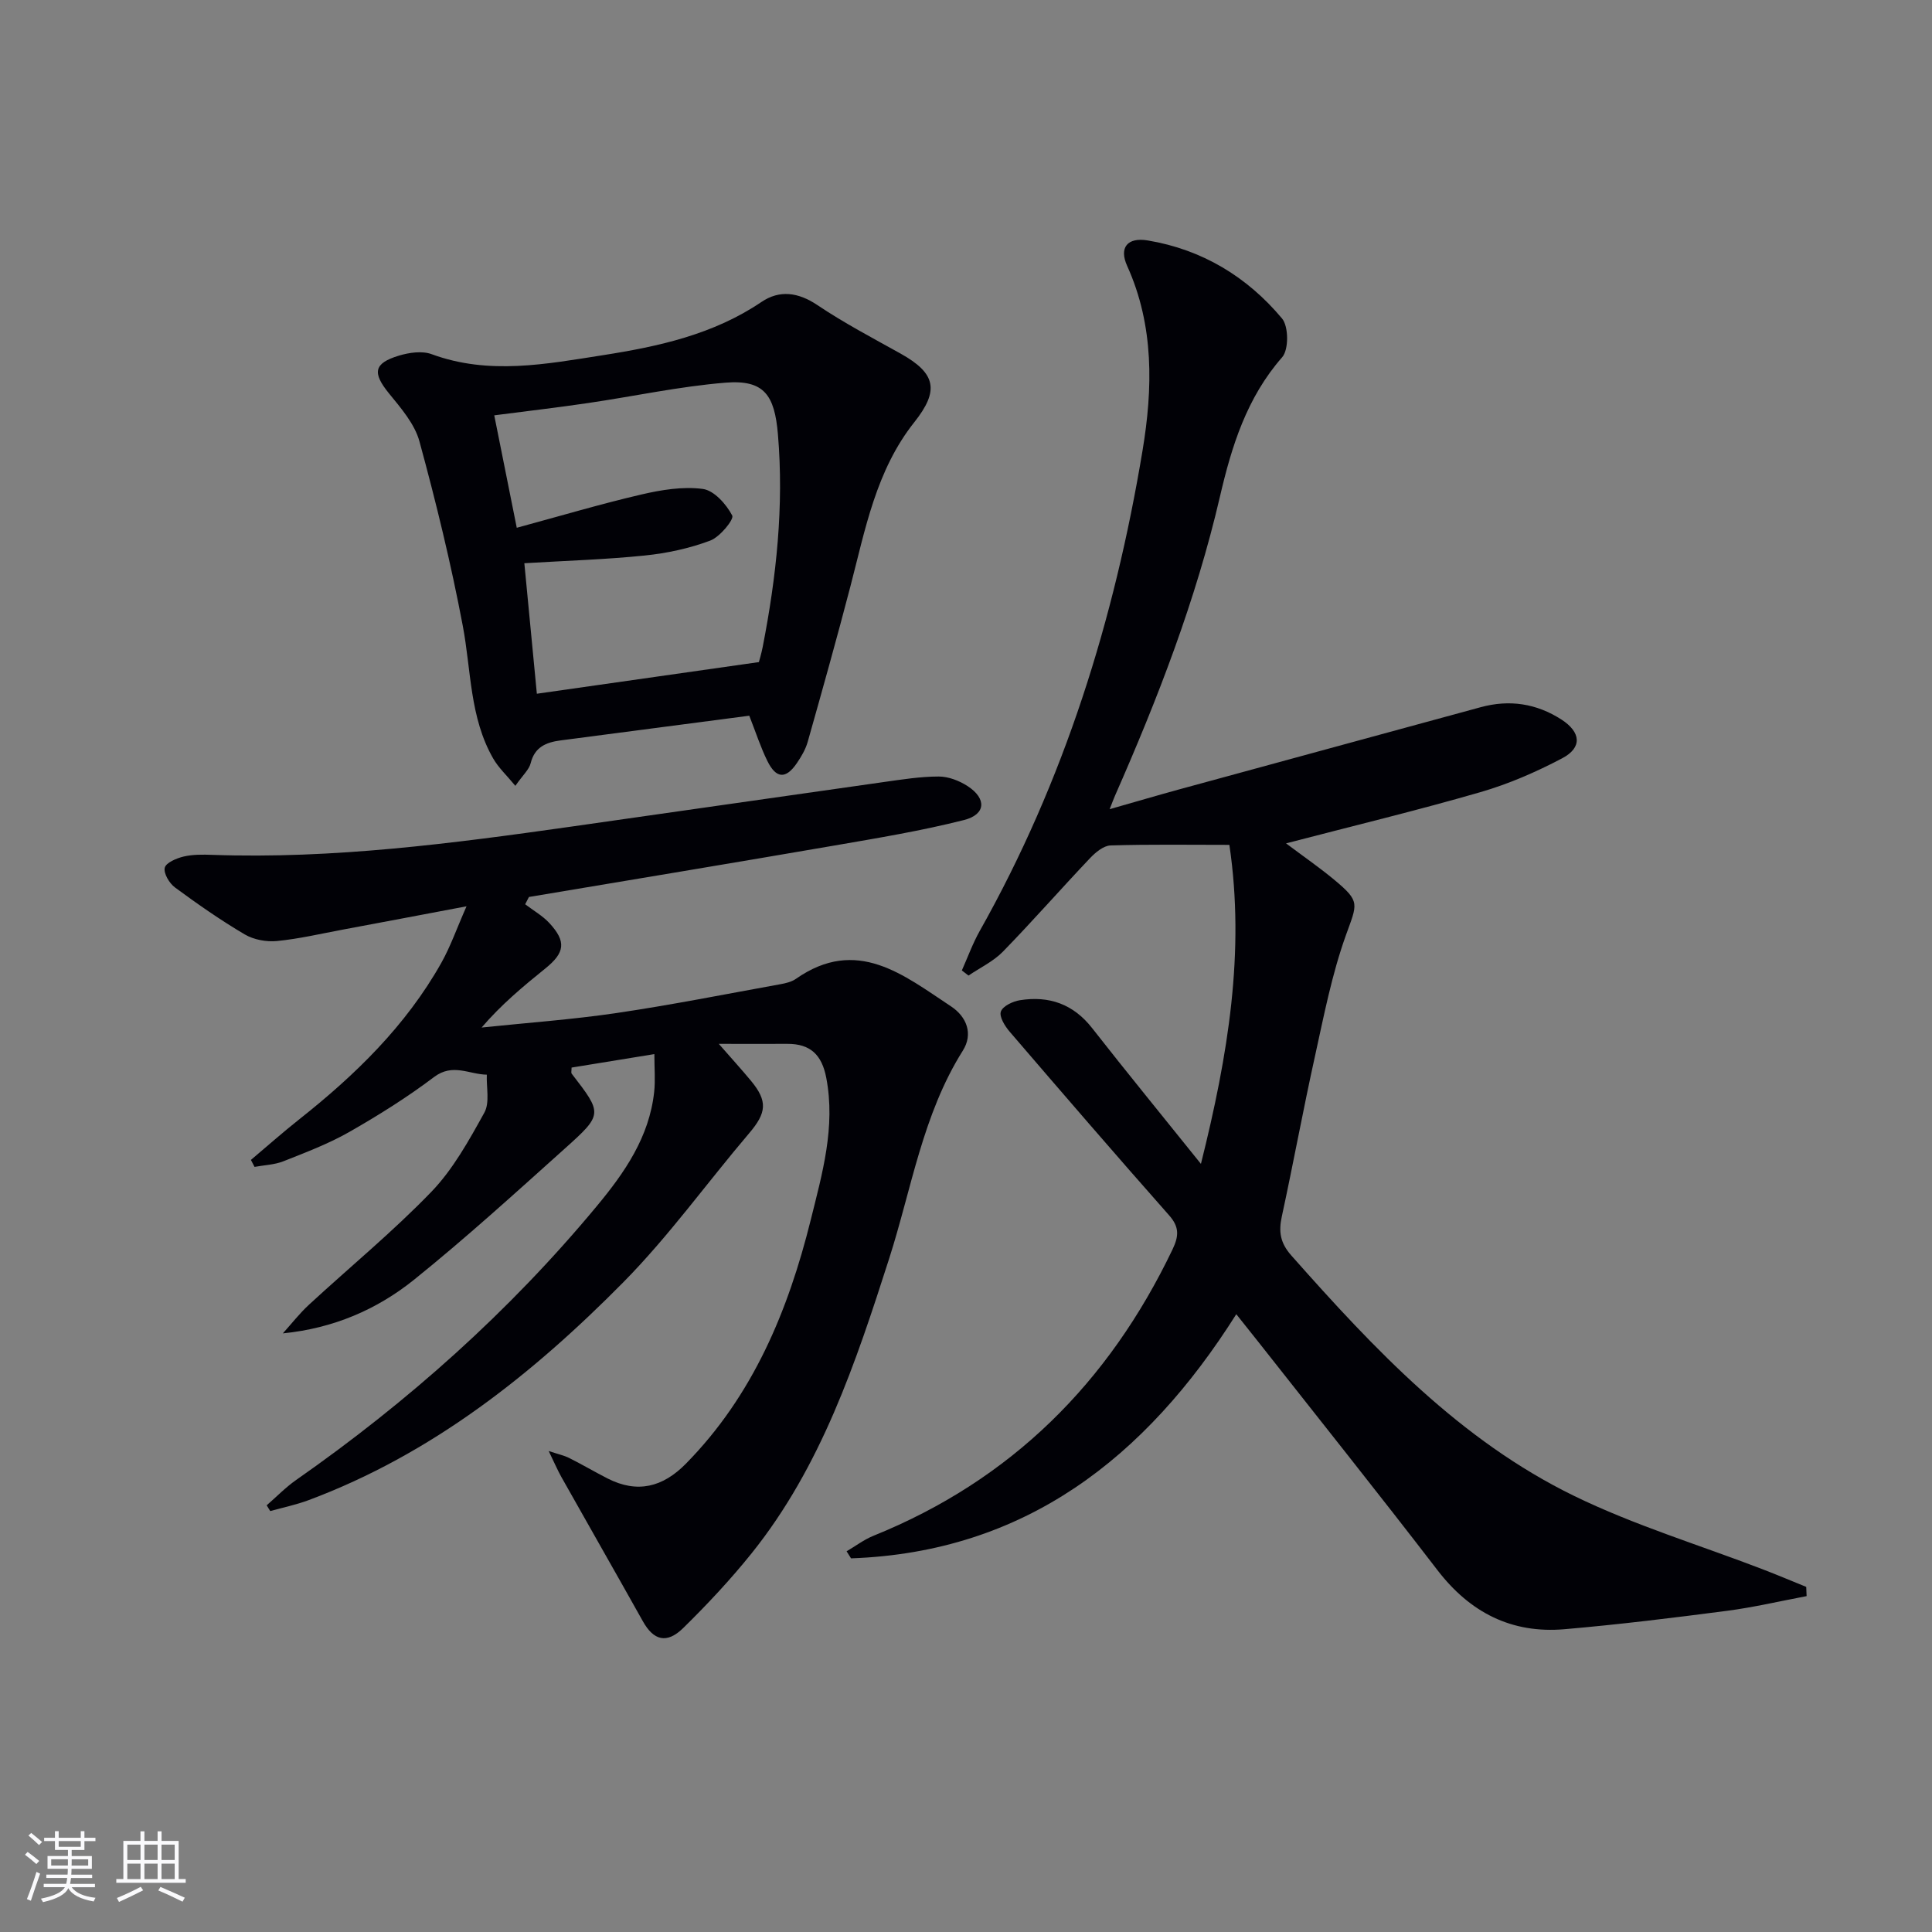 <svg enable-background="new 0 0 400 400" viewBox="0 0 400 400" xmlns="http://www.w3.org/2000/svg"><rect x="0" y="0" width="400" height="400" fill="#808080" stroke="none"/><g fill="#010106"><path d="m374.04 330.46c-5.48 1.03-10.94 2.32-16.46 3.04-11.19 1.46-22.4 2.84-33.65 3.81-10.97.95-19.58-3.45-26.33-12.24-12.27-15.97-24.85-31.71-37.31-47.54-1.23-1.56-2.48-3.11-4.33-5.44-18.79 29.76-43.76 49.27-79.76 50.55-.31-.49-.61-.98-.92-1.46 1.85-1.08 3.59-2.42 5.55-3.21 28.53-11.53 48.73-31.7 61.92-59.27 1.31-2.74 1.47-4.63-.69-7.07-11.12-12.58-22.08-25.29-33.02-38.03-.99-1.15-2.2-3.11-1.82-4.17.4-1.14 2.49-2.12 3.96-2.35 6.02-.95 11.04.79 14.95 5.8 7.15 9.14 14.51 18.12 22.51 28.09 5.63-22.52 9.16-43.9 5.89-66.05-8.38 0-16.5-.13-24.61.12-1.46.05-3.12 1.45-4.25 2.64-6.07 6.4-11.88 13.04-18.03 19.35-1.98 2.03-4.73 3.32-7.12 4.95-.46-.35-.92-.71-1.38-1.06 1.22-2.73 2.24-5.57 3.7-8.17 17.49-31.04 27.91-64.54 33.71-99.47 2.12-12.75 2.44-25.82-3.19-38.24-1.71-3.78.06-5.96 4.26-5.26 11.24 1.87 20.58 7.51 27.81 16.16 1.38 1.65 1.41 6.45.03 8.02-7.34 8.37-10.46 18.42-12.88 28.84-4.98 21.46-12.89 41.87-21.74 61.96-.26.59-.48 1.2-1.1 2.77 5.28-1.5 9.82-2.84 14.38-4.09 20.81-5.69 41.62-11.34 62.43-17.02 5.96-1.63 11.56-.78 16.74 2.56 4.05 2.62 4.33 5.82.13 8.02-5.39 2.84-11.09 5.32-16.93 7.01-13.06 3.78-26.3 6.97-40.23 10.6 3.61 2.71 6.93 5 10.01 7.56 5.44 4.53 4.74 4.89 2.37 11.5-2.89 8.07-4.54 16.6-6.39 25.01-2.44 11.02-4.47 22.13-6.86 33.16-.69 3.16-.35 5.48 1.96 8.09 17.18 19.4 34.94 38.28 58.59 49.8 12.48 6.08 25.94 10.15 38.94 15.15 3.05 1.17 6.05 2.44 9.08 3.67.04.62.06 1.26.08 1.91z"/><path d="m58.56 276.06c1.8-1.99 3.46-4.14 5.43-5.95 8.44-7.79 17.36-15.11 25.32-23.36 4.5-4.67 7.79-10.65 10.97-16.39 1.15-2.08.4-5.21.51-7.86-3.62-.05-7.05-2.43-10.9.47-5.56 4.2-11.51 7.93-17.57 11.39-4.3 2.45-9 4.23-13.62 6.06-1.86.74-3.99.8-6 1.17-.25-.48-.5-.96-.75-1.44 3.33-2.81 6.6-5.71 10.01-8.41 11.58-9.16 22.05-19.34 29.37-32.32 1.92-3.4 3.21-7.14 5.26-11.78-9.31 1.76-17.42 3.3-25.53 4.81-4.57.85-9.12 1.93-13.73 2.38-2.18.21-4.79-.27-6.66-1.37-4.99-2.94-9.77-6.28-14.44-9.72-1.17-.86-2.39-2.92-2.12-4.08.25-1.05 2.43-1.97 3.9-2.32 1.91-.45 3.96-.42 5.95-.35 25.04.88 49.76-2.37 74.46-5.87 21.53-3.05 43.05-6.17 64.58-9.21 3.77-.53 7.57-1.14 11.36-1.14 2.01 0 4.26.87 5.98 1.99 3.97 2.59 3.78 5.87-.76 7.02-8.81 2.23-17.81 3.72-26.78 5.27-21.08 3.63-42.19 7.12-63.29 10.66-.26.5-.52 1.01-.78 1.51 1.68 1.28 3.59 2.36 5.01 3.89 3.56 3.85 3.22 6.14-.87 9.43-4.59 3.7-9.12 7.48-13.16 12.2 9.33-.98 18.71-1.64 27.98-3.01 11.32-1.67 22.56-3.91 33.83-5.95 1.13-.2 2.37-.49 3.28-1.13 12.62-8.81 22.28-.77 32.1 5.71 3.26 2.16 4.62 5.71 2.44 9.17-8.33 13.24-10.6 28.55-15.25 43.05-6.91 21.54-14.04 43.02-28.48 61.02-4.36 5.43-9.16 10.56-14.14 15.45-3.43 3.37-6.15 2.59-8.37-1.38-5.58-9.97-11.26-19.89-16.86-29.85-.8-1.42-1.44-2.94-2.64-5.4 2.02.67 3.22.92 4.28 1.46 2.67 1.34 5.25 2.86 7.91 4.22 6.18 3.15 11.45 1.8 16.23-3.07 13.89-14.13 21.15-31.64 25.83-50.44 2.39-9.63 5.17-19.24 3.22-29.44-.91-4.75-3.28-7.05-8.04-7.03-4.61.02-9.22 0-14.21 0 2.63 3.01 4.69 5.27 6.64 7.62 3.53 4.25 3.25 6.65-.35 10.88-8.73 10.26-16.64 21.32-26.07 30.87-18.82 19.05-39.64 35.57-65.15 45.1-2.57.96-5.29 1.52-7.94 2.26-.25-.4-.5-.79-.74-1.19 2.03-1.76 3.92-3.72 6.11-5.25 23.18-16.21 44.12-34.86 62.21-56.66 5.81-6.99 10.9-14.34 11.91-23.69.26-2.39.04-4.83.04-7.82-6.21 1.01-11.71 1.91-17.14 2.79 0 .64-.13 1.06.02 1.26 6.39 8.28 6.51 8.4-1.42 15.51-10.28 9.22-20.5 18.53-31.25 27.18-7.64 6.13-16.64 10.04-27.13 11.08z"/><path d="m155.13 148.18c-13.13 1.72-26.12 3.41-39.11 5.12-2.93.39-5.32 1.35-6.15 4.71-.33 1.34-1.61 2.44-3.17 4.69-1.77-2.15-3.48-3.73-4.59-5.66-4.89-8.51-4.54-18.22-6.3-27.49-2.43-12.83-5.53-25.57-8.97-38.17-.99-3.63-3.84-6.9-6.32-9.95-3.43-4.23-3.19-6.21 2.07-7.8 2.12-.64 4.81-1.03 6.78-.3 11.87 4.37 23.72 2.04 35.51.2 11.49-1.8 22.82-4.28 32.77-11.01 3.73-2.53 7.6-2.03 11.59.65 5.5 3.7 11.41 6.8 17.22 10.04 7.33 4.09 8.05 7.64 2.84 14.2-7.93 9.98-10.15 22.18-13.25 34.06-2.8 10.74-5.8 21.43-8.82 32.11-.44 1.56-1.32 3.06-2.25 4.42-2.27 3.34-4.29 3.24-6.11-.46-1.38-2.8-2.35-5.81-3.74-9.36zm-48.14-38.91c9.11-2.47 17.38-4.93 25.76-6.88 4.15-.97 8.62-1.71 12.76-1.16 2.33.31 4.86 3.16 6.09 5.5.42.8-2.55 4.45-4.57 5.2-4.29 1.61-8.93 2.61-13.51 3.08-8.06.83-16.18 1.07-24.96 1.6.88 9.19 1.74 18.18 2.59 27.02 15.55-2.22 30.4-4.33 45.97-6.55.08-.32.51-1.72.79-3.14 2.84-14.55 4.41-29.15 3.15-44.03-.69-8.13-2.86-11.34-10.88-10.68-9.54.78-18.97 2.83-28.46 4.22-6.16.91-12.35 1.63-19.39 2.54 1.6 7.99 3.1 15.53 4.66 23.28z"/></g><path d="m5.17 384 .55-.58c.85.61 1.65 1.24 2.4 1.87l-.59.64c-.83-.73-1.62-1.38-2.36-1.93m1.22 9.53-.82-.34c.71-1.76 1.37-3.64 1.98-5.63.24.13.5.25.76.36-.6 1.67-1.24 3.54-1.92 5.61m-.5-13.5.57-.54c.56.44 1.31 1.06 2.26 1.87l-.64.64c-.68-.66-1.41-1.32-2.19-1.97m3.25.46h2.24v-1.36h.77v1.36h4.57v-1.36h.76v1.36h2.28v.69h-2.28v1.84h-2.64v1.26h4.18v2.64h-4.21c0 .45-.02.86-.05 1.21h4.32v.69h-4.38c-.04.34-.1.75-.19 1.22h5.15v.69h-4.82c.87 1.19 2.51 1.92 4.93 2.19-.17.32-.3.57-.37.76-2.77-.49-4.52-1.41-5.26-2.76-.56 1.26-2.3 2.23-5.24 2.9-.12-.24-.26-.48-.43-.72 2.73-.55 4.38-1.34 4.96-2.38h-4.38v-.69h4.65c.1-.38.17-.79.21-1.22h-4.32v-.69h4.4c.03-.34.05-.75.05-1.21h-4.2v-2.64h4.23v-1.26h-2.69v-1.84h-2.24zm1.46 4.46v1.29h3.45c.01-.4.02-.57.01-.53v-.32-.45h-3.46zm1.55-2.59h4.57v-1.19h-4.57zm6.11 2.59h-3.42v.77c-.01.19-.01.37-.02.53h3.44z" fill="#fafafc"/><path d="m32.63 379.16h.82v1.98h3.54v7.89h1.46v.78h-14.37v-.78h1.46v-7.89h3.54v-1.98h.82v1.98h2.73zm-3.49 11.48.5.73c-1.61.82-3.28 1.63-5 2.41-.13-.27-.28-.55-.44-.82 1.75-.72 3.4-1.49 4.94-2.32m-2.78-5.55h2.73v-3.18h-2.73zm0 3.95h2.73v-3.2h-2.73zm3.54-3.95h2.73v-3.18h-2.73zm0 3.95h2.73v-3.2h-2.73zm7.89 4.68c-1.84-.92-3.51-1.7-5.02-2.32l.45-.73c1.89.8 3.57 1.55 5.04 2.23zm-1.62-11.81h-2.73v3.18h2.73zm-2.73 7.13h2.73v-3.2h-2.73z" fill="#fafafc"/></svg>
